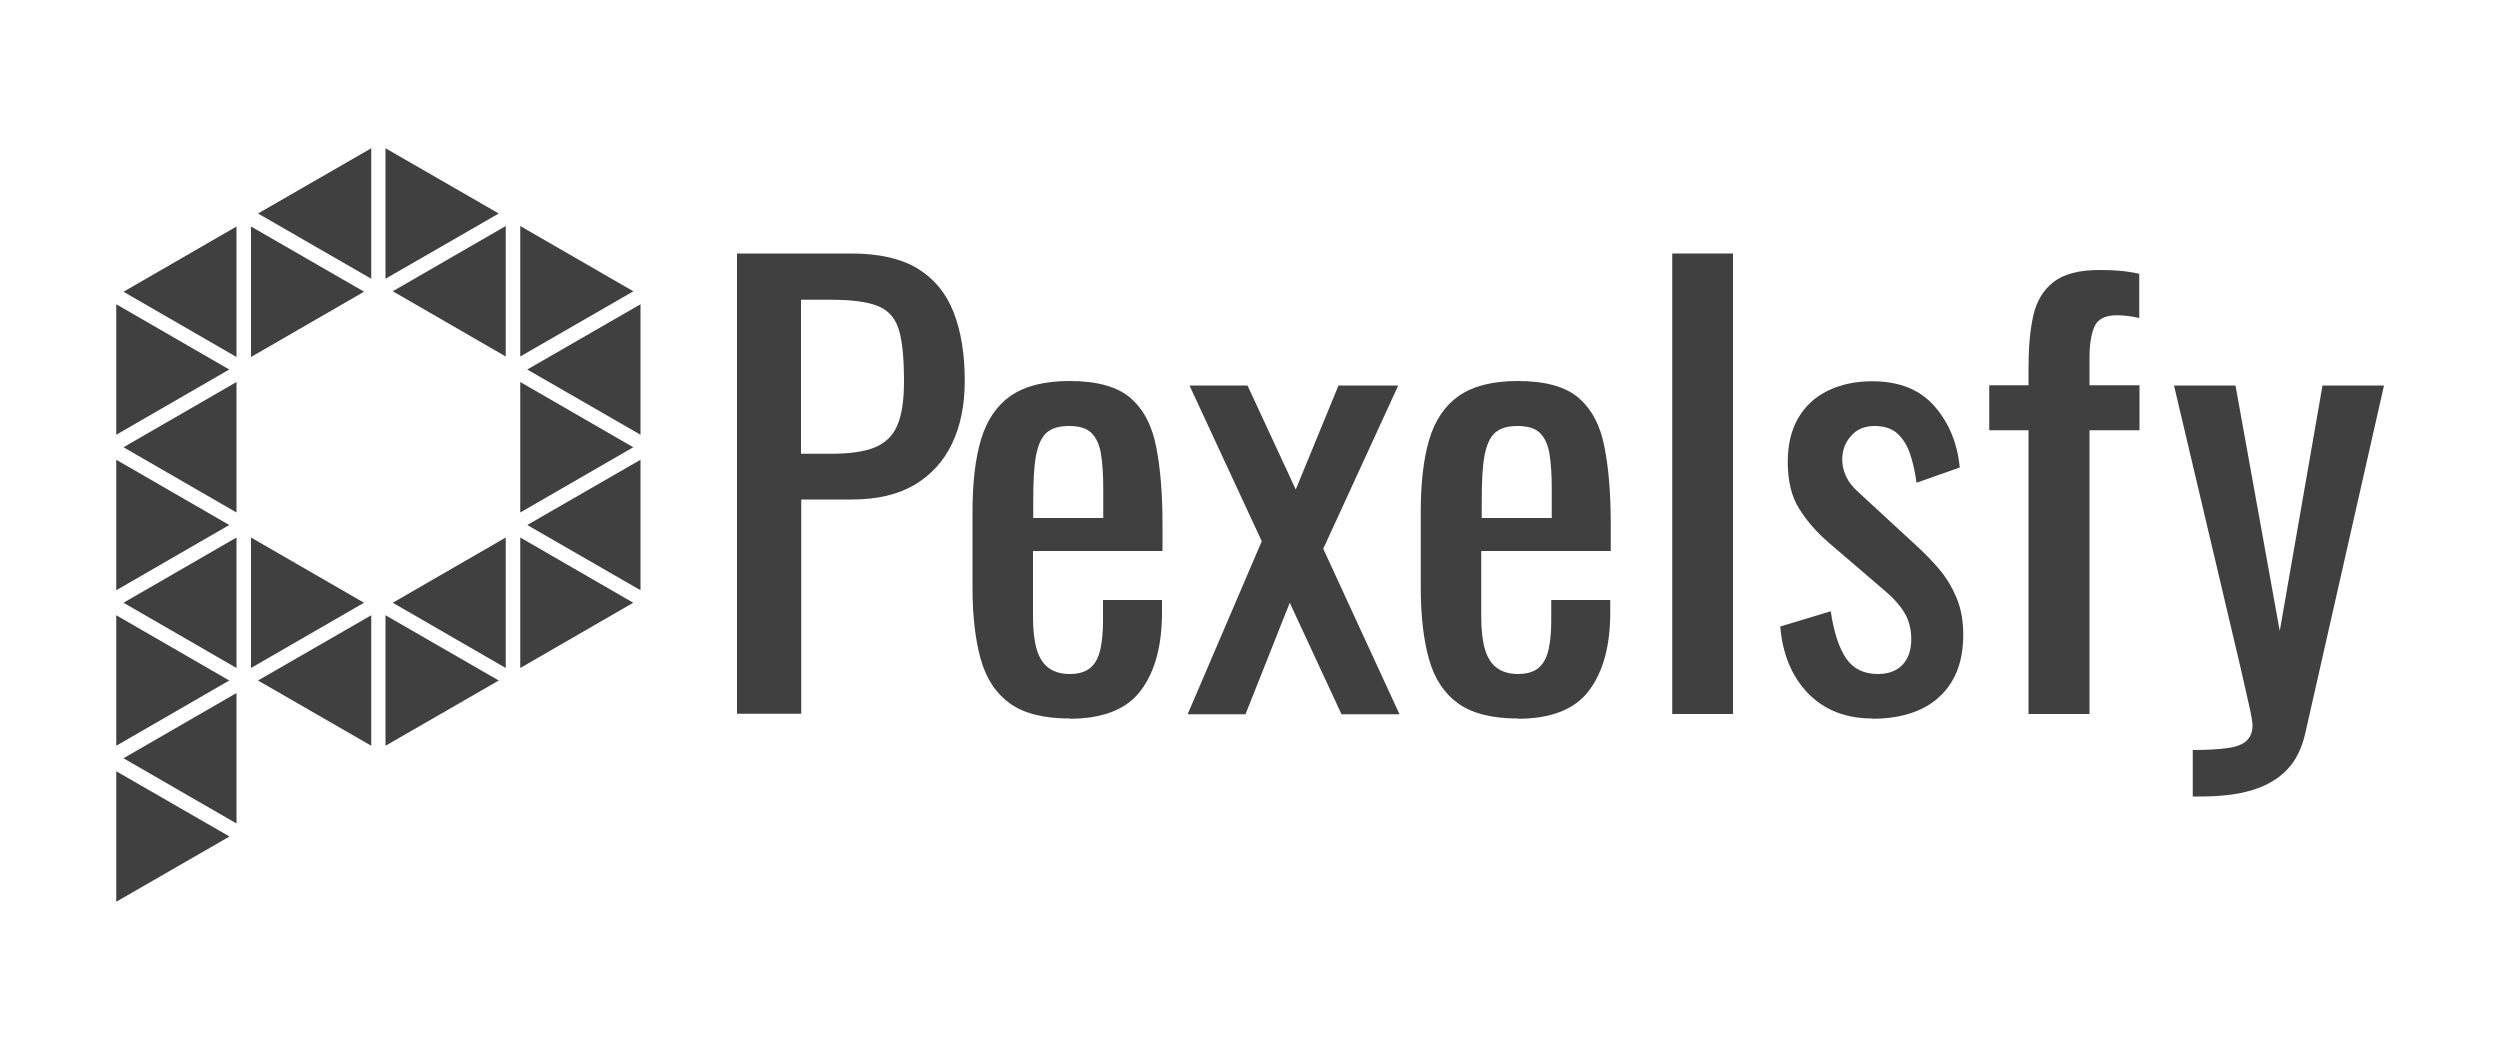 <svg xmlns="http://www.w3.org/2000/svg" id="Layer_1" data-name="Layer 1" viewBox="0 0 100 42"><defs><style>      .cls-1 {        fill: #404040;        stroke-width: 0px;      }    </style></defs><g><polygon class="cls-1" points="9.46 27.72 9.46 32.94 4.94 30.33 9.46 27.72"></polygon><polygon class="cls-1" points="9.18 33.46 4.65 36.07 4.65 30.85 9.18 33.46"></polygon><g><polygon class="cls-1" points="25.62 18.39 25.62 23.61 21.09 21 25.62 18.39"></polygon><polygon class="cls-1" points="25.62 12.17 25.62 17.39 21.09 14.78 25.62 12.17"></polygon><polygon class="cls-1" points="25.33 17.89 20.81 20.5 20.81 15.28 25.33 17.89"></polygon><polygon class="cls-1" points="25.33 11.65 25.32 11.66 20.81 14.26 20.81 9.04 25.33 11.65"></polygon><polygon class="cls-1" points="25.33 24.11 20.81 26.72 20.81 21.5 25.33 24.11"></polygon><polygon class="cls-1" points="20.23 21.5 20.23 26.72 15.71 24.11 20.23 21.5"></polygon><polygon class="cls-1" points="20.23 9.04 20.23 14.26 15.71 11.65 20.23 9.04"></polygon><polygon class="cls-1" points="19.95 27.22 15.42 29.83 15.42 24.61 19.95 27.22 19.95 27.22"></polygon><polygon class="cls-1" points="19.95 8.54 15.42 11.15 15.42 5.93 19.95 8.54"></polygon><polygon class="cls-1" points="14.85 24.61 14.85 29.83 10.32 27.22 14.85 24.61"></polygon><polygon class="cls-1" points="14.85 5.93 14.85 11.15 10.32 8.54 14.85 5.93"></polygon><polygon class="cls-1" points="14.56 24.11 10.04 26.72 10.04 21.5 14.56 24.11"></polygon><polygon class="cls-1" points="14.56 11.67 10.04 14.28 10.04 9.06 14.55 11.66 14.56 11.67"></polygon><polygon class="cls-1" points="9.46 21.5 9.46 26.72 4.94 24.11 9.46 21.5"></polygon><polygon class="cls-1" points="9.46 15.28 9.46 20.5 4.94 17.89 9.46 15.28"></polygon><polygon class="cls-1" points="9.46 9.06 9.46 14.28 4.94 11.67 9.46 9.06"></polygon><polygon class="cls-1" points="9.17 14.78 4.65 17.39 4.65 12.17 9.17 14.78"></polygon><polygon class="cls-1" points="9.17 21 4.65 23.61 4.65 18.39 9.17 21"></polygon></g><polygon class="cls-1" points="9.17 27.22 4.65 29.83 4.65 24.61 9.17 27.22"></polygon></g><g><path class="cls-1" d="M29.48,28.56V10.14h4.57c1.11,0,1.99.2,2.65.6.66.4,1.14.98,1.44,1.74.3.76.45,1.68.45,2.75,0,.97-.17,1.81-.51,2.52-.34.71-.85,1.26-1.51,1.65-.67.39-1.5.58-2.5.58h-2.02v8.57h-2.57ZM32.05,18.15h1.18c.74,0,1.33-.08,1.75-.25.42-.17.73-.46.91-.88.18-.42.27-1,.27-1.76,0-.88-.06-1.55-.19-2.02-.13-.47-.4-.8-.81-.98-.41-.18-1.05-.27-1.91-.27h-1.21v6.16Z"></path><path class="cls-1" d="M42.79,28.74c-1.03,0-1.83-.2-2.39-.6-.56-.4-.95-.99-1.17-1.77-.22-.78-.33-1.74-.33-2.88v-3c0-1.17.11-2.14.34-2.91.23-.77.63-1.36,1.19-1.75.57-.39,1.35-.59,2.35-.59,1.11,0,1.92.23,2.44.68.52.45.87,1.11,1.03,1.97.17.86.25,1.88.25,3.08v1.07h-5.18v2.64c0,.53.05.96.15,1.3.1.33.26.58.48.74.22.16.5.24.85.24s.64-.09.83-.26c.19-.17.32-.42.39-.75.07-.33.1-.71.1-1.15v-.8h2.36v.5c0,1.32-.28,2.36-.84,3.11-.56.76-1.52,1.14-2.86,1.14ZM41.33,20.72h2.8v-1.18c0-.55-.03-1-.09-1.38-.06-.37-.19-.65-.38-.84s-.49-.28-.9-.28-.69.09-.9.27c-.2.18-.34.49-.42.92-.08.43-.11,1.03-.11,1.78v.7Z"></path><path class="cls-1" d="M47.51,28.56l2.96-6.91-2.89-6.23h2.32l1.93,4.16,1.71-4.16h2.39l-3,6.53,3.05,6.62h-2.32l-2.07-4.46-1.77,4.46h-2.3Z"></path><path class="cls-1" d="M60.72,28.74c-1.03,0-1.83-.2-2.39-.6-.56-.4-.95-.99-1.17-1.77-.22-.78-.33-1.74-.33-2.88v-3c0-1.17.11-2.14.34-2.91.23-.77.63-1.36,1.19-1.75.57-.39,1.35-.59,2.35-.59,1.11,0,1.92.23,2.44.68.52.45.87,1.11,1.03,1.97.17.86.25,1.88.25,3.08v1.07h-5.18v2.64c0,.53.05.96.15,1.3.1.33.26.58.48.74.22.16.5.24.85.24s.64-.09.83-.26c.19-.17.32-.42.39-.75.07-.33.1-.71.1-1.15v-.8h2.36v.5c0,1.32-.28,2.36-.84,3.11-.56.76-1.52,1.14-2.86,1.14ZM59.27,20.72h2.8v-1.18c0-.55-.03-1-.09-1.38-.06-.37-.19-.65-.38-.84s-.49-.28-.9-.28-.69.09-.9.27c-.2.18-.34.49-.42.92-.08.43-.11,1.03-.11,1.78v.7Z"></path><path class="cls-1" d="M66.89,28.56V10.14h2.43v18.42h-2.43Z"></path><path class="cls-1" d="M74.91,28.74c-1.08,0-1.94-.34-2.59-1.01-.65-.67-1.02-1.57-1.11-2.67l2.02-.61c.12.83.33,1.46.61,1.88.29.42.71.63,1.27.63.44,0,.77-.13,1-.38.23-.25.34-.59.34-1.01,0-.38-.08-.72-.25-1.02-.17-.3-.44-.61-.82-.93l-2.25-1.93c-.45-.39-.84-.83-1.15-1.32-.31-.48-.47-1.11-.47-1.89,0-.7.14-1.28.42-1.76.28-.48.67-.84,1.18-1.09.51-.25,1.1-.38,1.78-.38,1.09,0,1.92.34,2.5,1.01.58.67.91,1.49,1,2.44l-1.73.61c-.06-.45-.15-.85-.27-1.19s-.3-.61-.52-.8-.52-.28-.89-.28c-.39,0-.71.13-.94.4-.24.27-.35.58-.35.94,0,.23.05.45.15.67.1.22.27.44.51.65l2.32,2.14c.32.29.62.6.9.93.28.33.51.71.69,1.14.18.42.27.92.27,1.48,0,.74-.15,1.36-.45,1.86-.3.5-.73.88-1.27,1.13-.55.25-1.18.37-1.91.37Z"></path><path class="cls-1" d="M81.14,28.56v-11.35h-1.57v-1.8h1.57v-.68c0-.82.06-1.52.19-2.1.13-.58.4-1.03.81-1.35.41-.32,1.02-.48,1.84-.48.3,0,.57.01.81.03.23.02.5.06.78.12v1.77c-.14-.03-.29-.06-.45-.08-.17-.02-.32-.03-.45-.03-.47,0-.77.16-.9.47-.13.31-.19.72-.19,1.24v1.09h2v1.8h-2v11.35h-2.43Z"></path><path class="cls-1" d="M87.71,31.86v-1.86c.59,0,1.06-.03,1.41-.08.35-.05.6-.15.75-.3.15-.14.23-.34.23-.6,0-.14-.05-.44-.16-.91-.11-.47-.22-.97-.34-1.5l-2.64-11.19h2.46l1.77,9.82,1.71-9.82h2.46l-3.14,13.87c-.14.64-.39,1.14-.75,1.51s-.83.64-1.4.81c-.57.17-1.25.25-2.06.25h-.3Z"></path></g></svg>